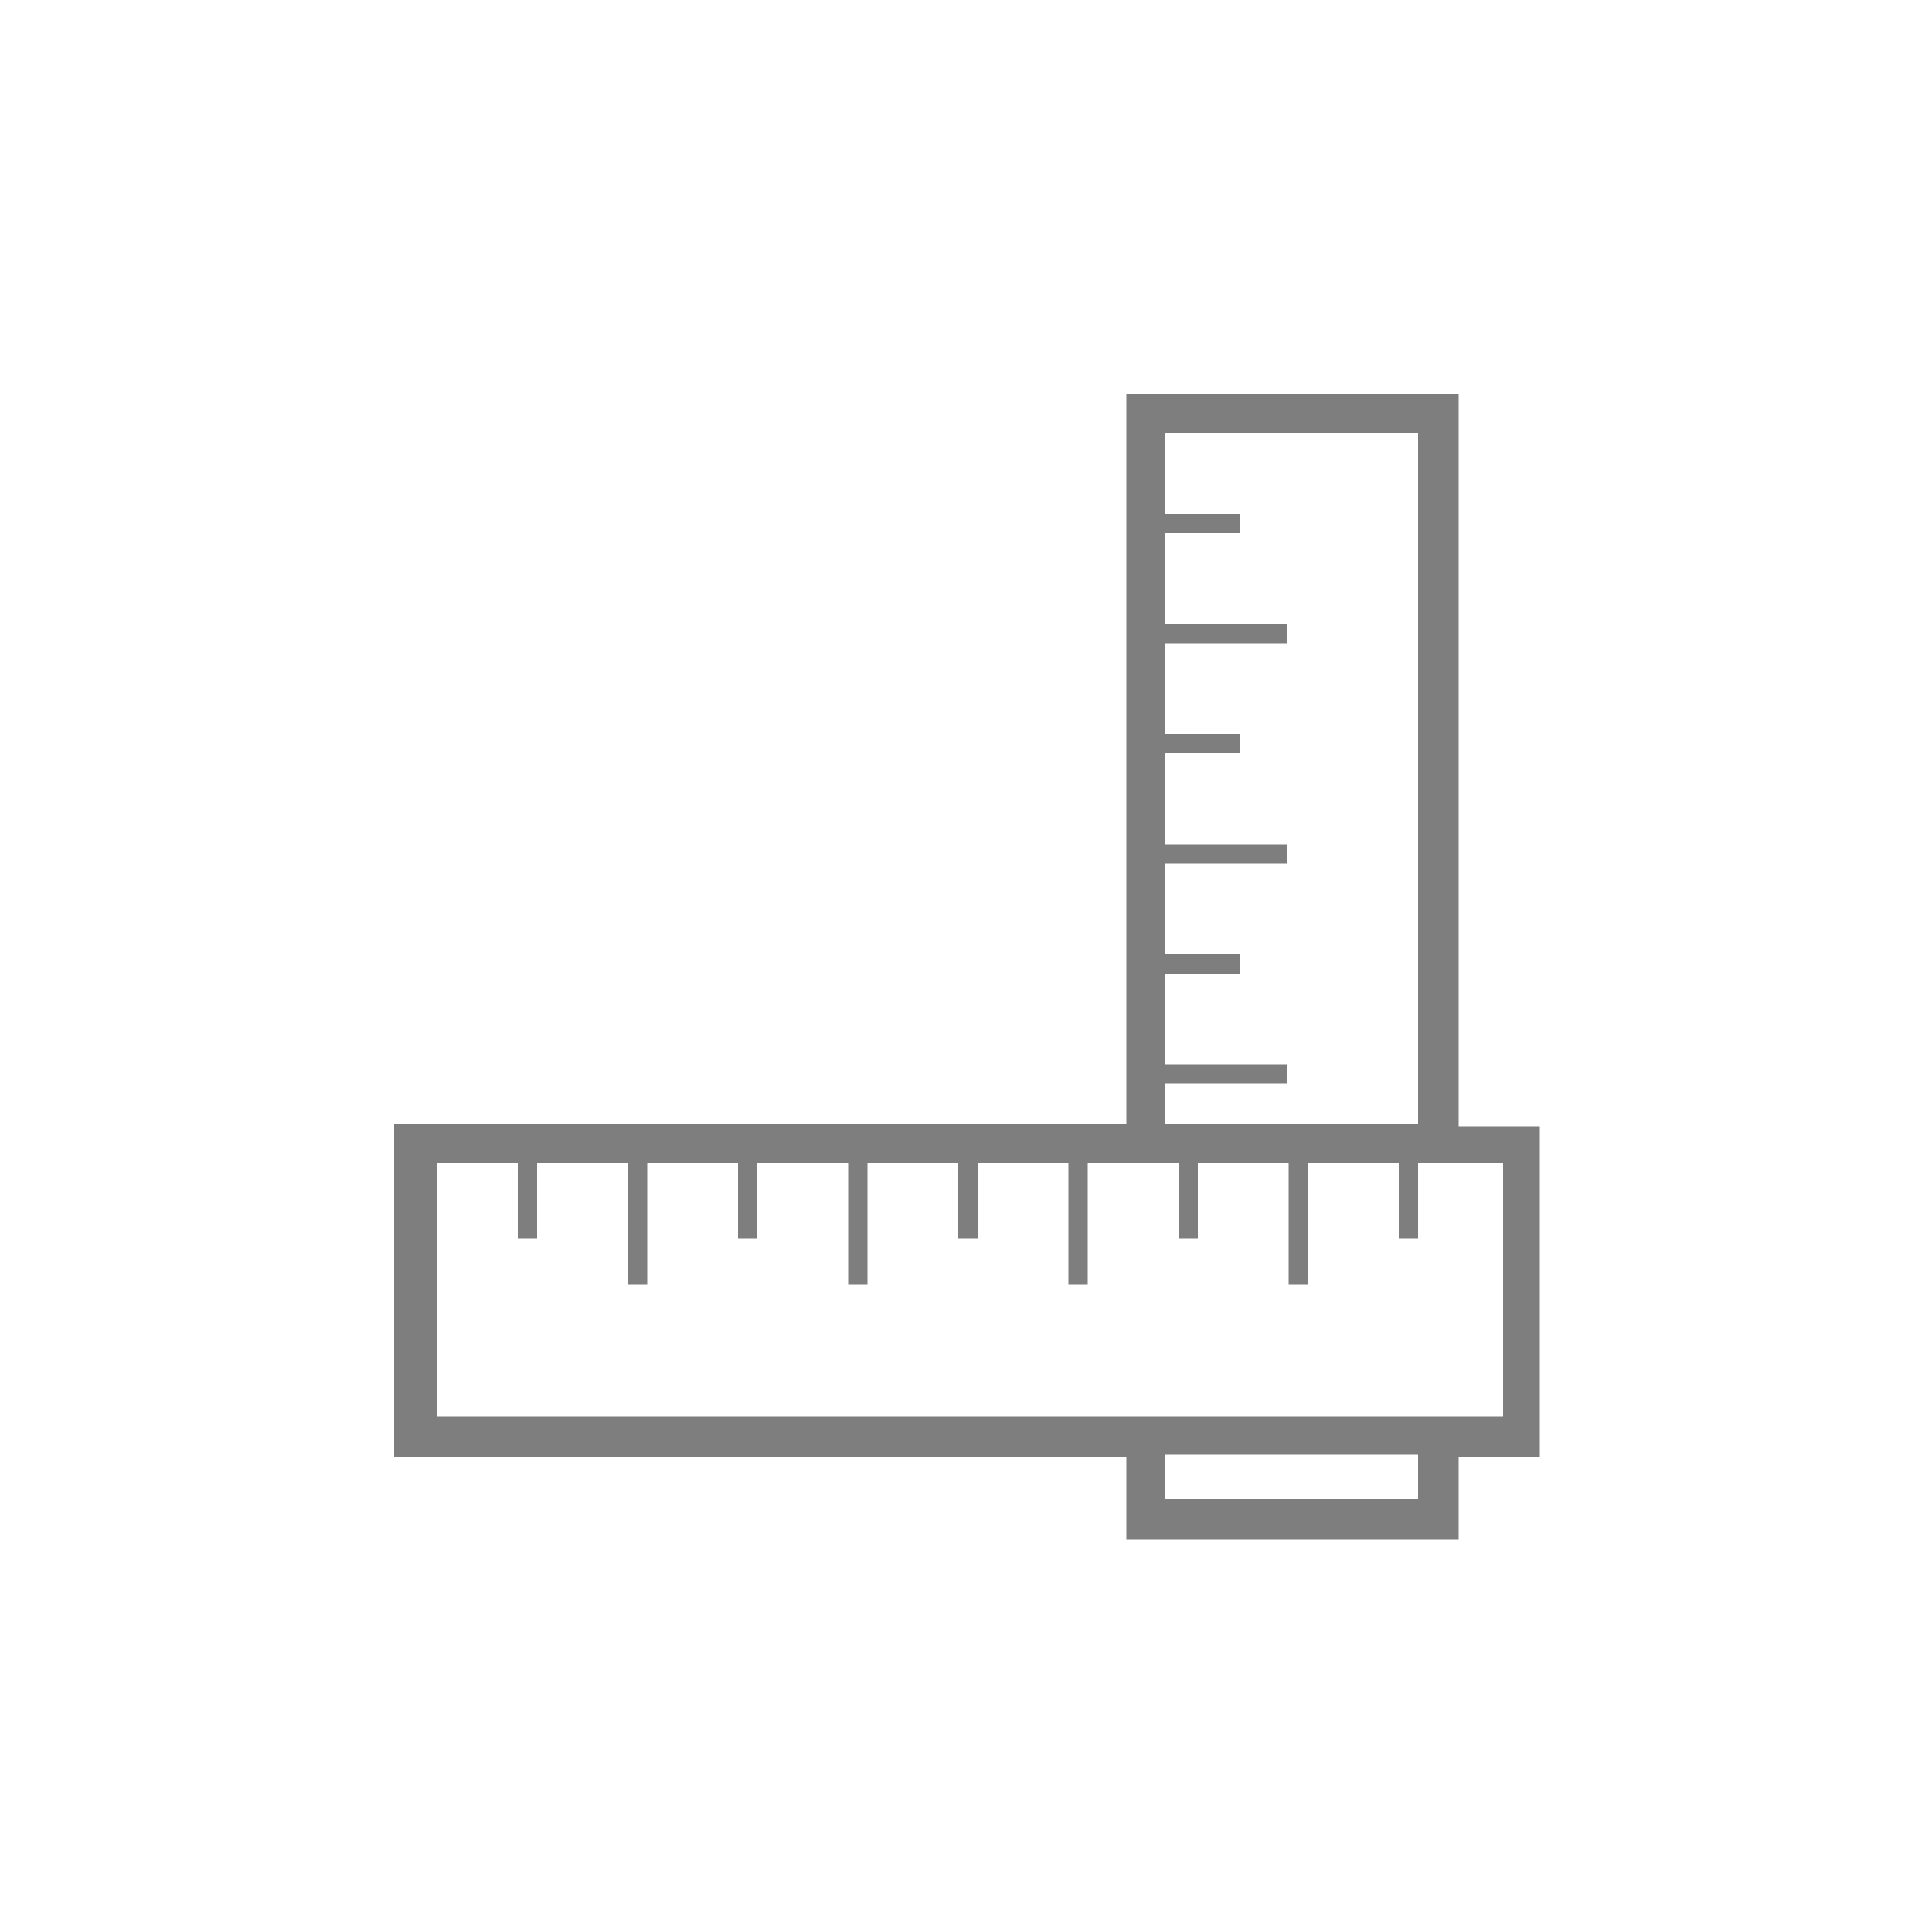 <?xml version="1.0" encoding="utf-8"?>
<!-- Generator: Adobe Illustrator 26.5.0, SVG Export Plug-In . SVG Version: 6.00 Build 0)  -->
<svg version="1.1" id="Capa_1" xmlns="http://www.w3.org/2000/svg" xmlns:xlink="http://www.w3.org/1999/xlink" x="0px" y="0px"
	 viewBox="0 0 100 100" style="enable-background:new 0 0 100 100;" xml:space="preserve">
<style type="text/css">
	.st0{fill-rule:evenodd;clip-rule:evenodd;fill:#7E7E7E;}
</style>
<path class="st0" d="M59.3,20.4h16.2v37.9h4.2v17.1h-4.2v4.3H58.3v-4.3H20.4V58.2h37.9V20.4H59.3z M60.3,26.6h3.9v1h-3.9v4.7h6.3v1
	h-6.3V38h3.9v1h-3.9v4.7h6.3v1h-6.3v4.7h3.9v1h-3.9v4.7h6.3v1h-6.3v2.1h13.1V22.4H60.3V26.6z M73.4,60.2v3.9h-1v-3.9h-4.7v6.3h-1
	v-6.3H62v3.9h-1v-3.9h-4.7v6.3h-1v-6.3h-4.7v3.9h-1v-3.9h-4.7v6.3h-1v-6.3h-4.7v3.9h-1v-3.9h-4.7v6.3h-1v-6.3h-4.7v3.9h-1v-3.9h-4.2
	v13.1h55.2V60.2H73.4z M60.3,77.6h13.1v-2.3H60.3V77.6z"/>
</svg>
